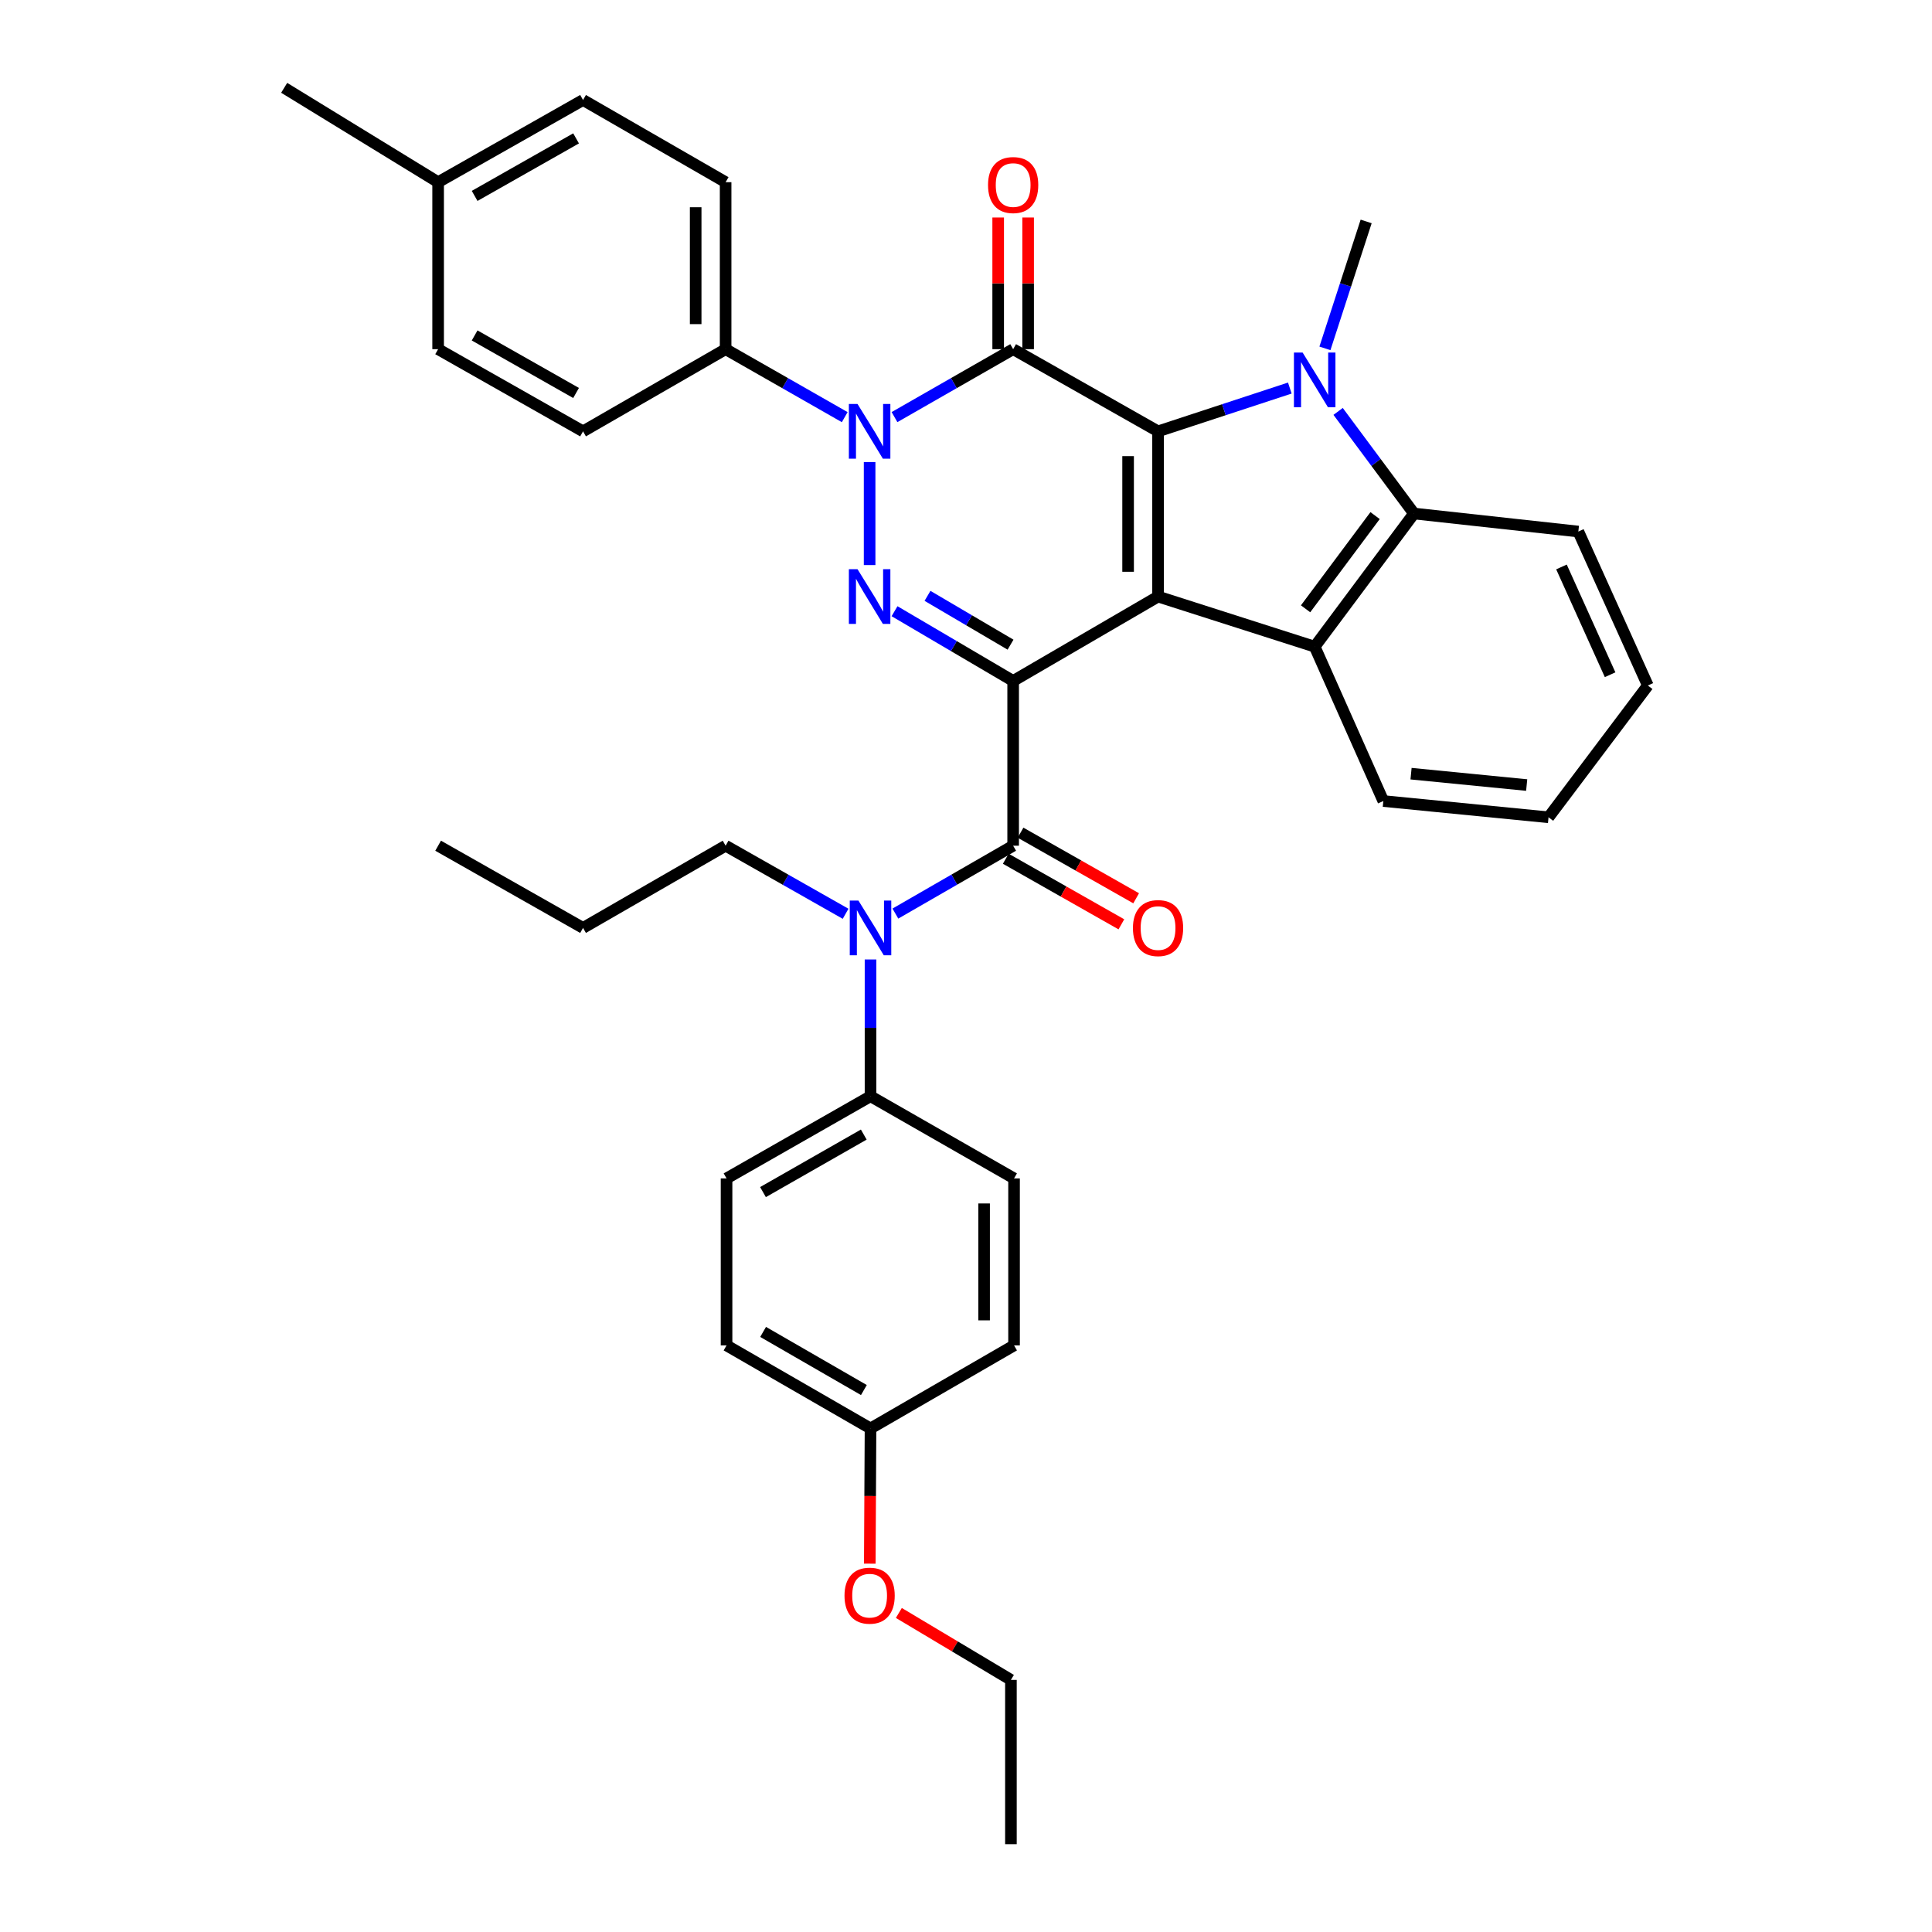 <?xml version='1.0' encoding='iso-8859-1'?>
<svg version='1.1' baseProfile='full'
              xmlns='http://www.w3.org/2000/svg'
                      xmlns:rdkit='http://www.rdkit.org/xml'
                      xmlns:xlink='http://www.w3.org/1999/xlink'
                  xml:space='preserve'
width='1000px' height='1000px' viewBox='0 0 1000 1000'>
<!-- END OF HEADER -->
<rect style='opacity:1.0;fill:#FFFFFF;stroke:none' width='1000' height='1000' x='0' y='0'> </rect>
<path class='bond-0' d='M 524.405,352.458 L 599.404,308.78' style='fill:none;fill-rule:evenodd;stroke:#000000;stroke-width:6px;stroke-linecap:butt;stroke-linejoin:miter;stroke-opacity:1' />
<path class='bond-3' d='M 524.405,352.458 L 493.706,334.409' style='fill:none;fill-rule:evenodd;stroke:#000000;stroke-width:6px;stroke-linecap:butt;stroke-linejoin:miter;stroke-opacity:1' />
<path class='bond-3' d='M 493.706,334.409 L 463.008,316.361' style='fill:none;fill-rule:evenodd;stroke:#0000FF;stroke-width:6px;stroke-linecap:butt;stroke-linejoin:miter;stroke-opacity:1' />
<path class='bond-3' d='M 523.052,333.681 L 501.563,321.047' style='fill:none;fill-rule:evenodd;stroke:#000000;stroke-width:6px;stroke-linecap:butt;stroke-linejoin:miter;stroke-opacity:1' />
<path class='bond-3' d='M 501.563,321.047 L 480.073,308.413' style='fill:none;fill-rule:evenodd;stroke:#0000FF;stroke-width:6px;stroke-linecap:butt;stroke-linejoin:miter;stroke-opacity:1' />
<path class='bond-6' d='M 524.405,352.458 L 524.405,437.738' style='fill:none;fill-rule:evenodd;stroke:#000000;stroke-width:6px;stroke-linecap:butt;stroke-linejoin:miter;stroke-opacity:1' />
<path class='bond-1' d='M 599.404,308.78 L 599.404,223.267' style='fill:none;fill-rule:evenodd;stroke:#000000;stroke-width:6px;stroke-linecap:butt;stroke-linejoin:miter;stroke-opacity:1' />
<path class='bond-1' d='M 583.903,295.953 L 583.903,236.094' style='fill:none;fill-rule:evenodd;stroke:#000000;stroke-width:6px;stroke-linecap:butt;stroke-linejoin:miter;stroke-opacity:1' />
<path class='bond-7' d='M 599.404,308.78 L 680.482,334.718' style='fill:none;fill-rule:evenodd;stroke:#000000;stroke-width:6px;stroke-linecap:butt;stroke-linejoin:miter;stroke-opacity:1' />
<path class='bond-5' d='M 599.404,223.267 L 633.506,212.063' style='fill:none;fill-rule:evenodd;stroke:#000000;stroke-width:6px;stroke-linecap:butt;stroke-linejoin:miter;stroke-opacity:1' />
<path class='bond-5' d='M 633.506,212.063 L 667.608,200.86' style='fill:none;fill-rule:evenodd;stroke:#0000FF;stroke-width:6px;stroke-linecap:butt;stroke-linejoin:miter;stroke-opacity:1' />
<path class='bond-36' d='M 599.404,223.267 L 524.405,180.734' style='fill:none;fill-rule:evenodd;stroke:#000000;stroke-width:6px;stroke-linecap:butt;stroke-linejoin:miter;stroke-opacity:1' />
<path class='bond-2' d='M 524.405,180.734 L 493.699,198.313' style='fill:none;fill-rule:evenodd;stroke:#000000;stroke-width:6px;stroke-linecap:butt;stroke-linejoin:miter;stroke-opacity:1' />
<path class='bond-2' d='M 493.699,198.313 L 462.993,215.893' style='fill:none;fill-rule:evenodd;stroke:#0000FF;stroke-width:6px;stroke-linecap:butt;stroke-linejoin:miter;stroke-opacity:1' />
<path class='bond-11' d='M 532.156,180.734 L 532.156,146.657' style='fill:none;fill-rule:evenodd;stroke:#000000;stroke-width:6px;stroke-linecap:butt;stroke-linejoin:miter;stroke-opacity:1' />
<path class='bond-11' d='M 532.156,146.657 L 532.156,112.581' style='fill:none;fill-rule:evenodd;stroke:#FF0000;stroke-width:6px;stroke-linecap:butt;stroke-linejoin:miter;stroke-opacity:1' />
<path class='bond-11' d='M 516.655,180.734 L 516.655,146.657' style='fill:none;fill-rule:evenodd;stroke:#000000;stroke-width:6px;stroke-linecap:butt;stroke-linejoin:miter;stroke-opacity:1' />
<path class='bond-11' d='M 516.655,146.657 L 516.655,112.581' style='fill:none;fill-rule:evenodd;stroke:#FF0000;stroke-width:6px;stroke-linecap:butt;stroke-linejoin:miter;stroke-opacity:1' />
<path class='bond-4' d='M 450.113,292.482 L 450.113,239.157' style='fill:none;fill-rule:evenodd;stroke:#0000FF;stroke-width:6px;stroke-linecap:butt;stroke-linejoin:miter;stroke-opacity:1' />
<path class='bond-10' d='M 437.228,215.914 L 406.404,198.324' style='fill:none;fill-rule:evenodd;stroke:#0000FF;stroke-width:6px;stroke-linecap:butt;stroke-linejoin:miter;stroke-opacity:1' />
<path class='bond-10' d='M 406.404,198.324 L 375.58,180.734' style='fill:none;fill-rule:evenodd;stroke:#000000;stroke-width:6px;stroke-linecap:butt;stroke-linejoin:miter;stroke-opacity:1' />
<path class='bond-18' d='M 685.78,180.315 L 696.449,147.465' style='fill:none;fill-rule:evenodd;stroke:#0000FF;stroke-width:6px;stroke-linecap:butt;stroke-linejoin:miter;stroke-opacity:1' />
<path class='bond-18' d='M 696.449,147.465 L 707.117,114.614' style='fill:none;fill-rule:evenodd;stroke:#000000;stroke-width:6px;stroke-linecap:butt;stroke-linejoin:miter;stroke-opacity:1' />
<path class='bond-37' d='M 692.604,212.945 L 712.24,239.372' style='fill:none;fill-rule:evenodd;stroke:#0000FF;stroke-width:6px;stroke-linecap:butt;stroke-linejoin:miter;stroke-opacity:1' />
<path class='bond-37' d='M 712.24,239.372 L 731.876,265.799' style='fill:none;fill-rule:evenodd;stroke:#000000;stroke-width:6px;stroke-linecap:butt;stroke-linejoin:miter;stroke-opacity:1' />
<path class='bond-9' d='M 524.405,437.738 L 493.927,455.304' style='fill:none;fill-rule:evenodd;stroke:#000000;stroke-width:6px;stroke-linecap:butt;stroke-linejoin:miter;stroke-opacity:1' />
<path class='bond-9' d='M 493.927,455.304 L 463.448,472.87' style='fill:none;fill-rule:evenodd;stroke:#0000FF;stroke-width:6px;stroke-linecap:butt;stroke-linejoin:miter;stroke-opacity:1' />
<path class='bond-13' d='M 520.581,444.479 L 550.502,461.455' style='fill:none;fill-rule:evenodd;stroke:#000000;stroke-width:6px;stroke-linecap:butt;stroke-linejoin:miter;stroke-opacity:1' />
<path class='bond-13' d='M 550.502,461.455 L 580.423,478.431' style='fill:none;fill-rule:evenodd;stroke:#FF0000;stroke-width:6px;stroke-linecap:butt;stroke-linejoin:miter;stroke-opacity:1' />
<path class='bond-13' d='M 528.23,430.997 L 558.151,447.973' style='fill:none;fill-rule:evenodd;stroke:#000000;stroke-width:6px;stroke-linecap:butt;stroke-linejoin:miter;stroke-opacity:1' />
<path class='bond-13' d='M 558.151,447.973 L 588.072,464.948' style='fill:none;fill-rule:evenodd;stroke:#FF0000;stroke-width:6px;stroke-linecap:butt;stroke-linejoin:miter;stroke-opacity:1' />
<path class='bond-8' d='M 680.482,334.718 L 731.876,265.799' style='fill:none;fill-rule:evenodd;stroke:#000000;stroke-width:6px;stroke-linecap:butt;stroke-linejoin:miter;stroke-opacity:1' />
<path class='bond-8' d='M 675.765,315.114 L 711.74,266.871' style='fill:none;fill-rule:evenodd;stroke:#000000;stroke-width:6px;stroke-linecap:butt;stroke-linejoin:miter;stroke-opacity:1' />
<path class='bond-19' d='M 680.482,334.718 L 716.013,414.616' style='fill:none;fill-rule:evenodd;stroke:#000000;stroke-width:6px;stroke-linecap:butt;stroke-linejoin:miter;stroke-opacity:1' />
<path class='bond-26' d='M 731.876,265.799 L 816.949,275.126' style='fill:none;fill-rule:evenodd;stroke:#000000;stroke-width:6px;stroke-linecap:butt;stroke-linejoin:miter;stroke-opacity:1' />
<path class='bond-12' d='M 450.578,496.626 L 450.578,532.019' style='fill:none;fill-rule:evenodd;stroke:#0000FF;stroke-width:6px;stroke-linecap:butt;stroke-linejoin:miter;stroke-opacity:1' />
<path class='bond-12' d='M 450.578,532.019 L 450.578,567.412' style='fill:none;fill-rule:evenodd;stroke:#000000;stroke-width:6px;stroke-linecap:butt;stroke-linejoin:miter;stroke-opacity:1' />
<path class='bond-27' d='M 437.682,472.972 L 406.631,455.355' style='fill:none;fill-rule:evenodd;stroke:#0000FF;stroke-width:6px;stroke-linecap:butt;stroke-linejoin:miter;stroke-opacity:1' />
<path class='bond-27' d='M 406.631,455.355 L 375.58,437.738' style='fill:none;fill-rule:evenodd;stroke:#000000;stroke-width:6px;stroke-linecap:butt;stroke-linejoin:miter;stroke-opacity:1' />
<path class='bond-14' d='M 375.58,180.734 L 375.58,94.299' style='fill:none;fill-rule:evenodd;stroke:#000000;stroke-width:6px;stroke-linecap:butt;stroke-linejoin:miter;stroke-opacity:1' />
<path class='bond-14' d='M 360.079,167.769 L 360.079,107.265' style='fill:none;fill-rule:evenodd;stroke:#000000;stroke-width:6px;stroke-linecap:butt;stroke-linejoin:miter;stroke-opacity:1' />
<path class='bond-15' d='M 375.58,180.734 L 301.778,223.267' style='fill:none;fill-rule:evenodd;stroke:#000000;stroke-width:6px;stroke-linecap:butt;stroke-linejoin:miter;stroke-opacity:1' />
<path class='bond-16' d='M 450.578,567.412 L 376.062,609.944' style='fill:none;fill-rule:evenodd;stroke:#000000;stroke-width:6px;stroke-linecap:butt;stroke-linejoin:miter;stroke-opacity:1' />
<path class='bond-16' d='M 447.085,587.254 L 394.923,617.026' style='fill:none;fill-rule:evenodd;stroke:#000000;stroke-width:6px;stroke-linecap:butt;stroke-linejoin:miter;stroke-opacity:1' />
<path class='bond-17' d='M 450.578,567.412 L 524.87,609.944' style='fill:none;fill-rule:evenodd;stroke:#000000;stroke-width:6px;stroke-linecap:butt;stroke-linejoin:miter;stroke-opacity:1' />
<path class='bond-23' d='M 375.58,94.299 L 301.778,51.758' style='fill:none;fill-rule:evenodd;stroke:#000000;stroke-width:6px;stroke-linecap:butt;stroke-linejoin:miter;stroke-opacity:1' />
<path class='bond-24' d='M 301.778,223.267 L 226.772,180.734' style='fill:none;fill-rule:evenodd;stroke:#000000;stroke-width:6px;stroke-linecap:butt;stroke-linejoin:miter;stroke-opacity:1' />
<path class='bond-24' d='M 298.173,203.403 L 245.669,173.63' style='fill:none;fill-rule:evenodd;stroke:#000000;stroke-width:6px;stroke-linecap:butt;stroke-linejoin:miter;stroke-opacity:1' />
<path class='bond-22' d='M 376.062,609.944 L 376.062,696.379' style='fill:none;fill-rule:evenodd;stroke:#000000;stroke-width:6px;stroke-linecap:butt;stroke-linejoin:miter;stroke-opacity:1' />
<path class='bond-21' d='M 524.87,609.944 L 524.87,696.379' style='fill:none;fill-rule:evenodd;stroke:#000000;stroke-width:6px;stroke-linecap:butt;stroke-linejoin:miter;stroke-opacity:1' />
<path class='bond-21' d='M 509.369,622.909 L 509.369,683.413' style='fill:none;fill-rule:evenodd;stroke:#000000;stroke-width:6px;stroke-linecap:butt;stroke-linejoin:miter;stroke-opacity:1' />
<path class='bond-32' d='M 716.013,414.616 L 801.518,423.03' style='fill:none;fill-rule:evenodd;stroke:#000000;stroke-width:6px;stroke-linecap:butt;stroke-linejoin:miter;stroke-opacity:1' />
<path class='bond-32' d='M 730.357,400.452 L 790.21,406.341' style='fill:none;fill-rule:evenodd;stroke:#000000;stroke-width:6px;stroke-linecap:butt;stroke-linejoin:miter;stroke-opacity:1' />
<path class='bond-20' d='M 450.578,739.359 L 524.87,696.379' style='fill:none;fill-rule:evenodd;stroke:#000000;stroke-width:6px;stroke-linecap:butt;stroke-linejoin:miter;stroke-opacity:1' />
<path class='bond-28' d='M 450.578,739.359 L 450.39,774.353' style='fill:none;fill-rule:evenodd;stroke:#000000;stroke-width:6px;stroke-linecap:butt;stroke-linejoin:miter;stroke-opacity:1' />
<path class='bond-28' d='M 450.39,774.353 L 450.202,809.346' style='fill:none;fill-rule:evenodd;stroke:#FF0000;stroke-width:6px;stroke-linecap:butt;stroke-linejoin:miter;stroke-opacity:1' />
<path class='bond-38' d='M 450.578,739.359 L 376.062,696.379' style='fill:none;fill-rule:evenodd;stroke:#000000;stroke-width:6px;stroke-linecap:butt;stroke-linejoin:miter;stroke-opacity:1' />
<path class='bond-38' d='M 447.146,719.485 L 394.984,689.398' style='fill:none;fill-rule:evenodd;stroke:#000000;stroke-width:6px;stroke-linecap:butt;stroke-linejoin:miter;stroke-opacity:1' />
<path class='bond-40' d='M 301.778,51.758 L 226.772,94.299' style='fill:none;fill-rule:evenodd;stroke:#000000;stroke-width:6px;stroke-linecap:butt;stroke-linejoin:miter;stroke-opacity:1' />
<path class='bond-40' d='M 298.175,71.623 L 245.67,101.401' style='fill:none;fill-rule:evenodd;stroke:#000000;stroke-width:6px;stroke-linecap:butt;stroke-linejoin:miter;stroke-opacity:1' />
<path class='bond-25' d='M 226.772,180.734 L 226.772,94.299' style='fill:none;fill-rule:evenodd;stroke:#000000;stroke-width:6px;stroke-linecap:butt;stroke-linejoin:miter;stroke-opacity:1' />
<path class='bond-30' d='M 226.772,94.299 L 147.089,45.455' style='fill:none;fill-rule:evenodd;stroke:#000000;stroke-width:6px;stroke-linecap:butt;stroke-linejoin:miter;stroke-opacity:1' />
<path class='bond-39' d='M 816.949,275.126 L 852.911,354.817' style='fill:none;fill-rule:evenodd;stroke:#000000;stroke-width:6px;stroke-linecap:butt;stroke-linejoin:miter;stroke-opacity:1' />
<path class='bond-39' d='M 808.215,293.455 L 833.388,349.239' style='fill:none;fill-rule:evenodd;stroke:#000000;stroke-width:6px;stroke-linecap:butt;stroke-linejoin:miter;stroke-opacity:1' />
<path class='bond-31' d='M 375.58,437.738 L 301.778,480.288' style='fill:none;fill-rule:evenodd;stroke:#000000;stroke-width:6px;stroke-linecap:butt;stroke-linejoin:miter;stroke-opacity:1' />
<path class='bond-29' d='M 465.243,834.863 L 494.247,852.185' style='fill:none;fill-rule:evenodd;stroke:#FF0000;stroke-width:6px;stroke-linecap:butt;stroke-linejoin:miter;stroke-opacity:1' />
<path class='bond-29' d='M 494.247,852.185 L 523.251,869.506' style='fill:none;fill-rule:evenodd;stroke:#000000;stroke-width:6px;stroke-linecap:butt;stroke-linejoin:miter;stroke-opacity:1' />
<path class='bond-34' d='M 523.251,869.506 L 523.251,954.545' style='fill:none;fill-rule:evenodd;stroke:#000000;stroke-width:6px;stroke-linecap:butt;stroke-linejoin:miter;stroke-opacity:1' />
<path class='bond-35' d='M 301.778,480.288 L 226.772,437.738' style='fill:none;fill-rule:evenodd;stroke:#000000;stroke-width:6px;stroke-linecap:butt;stroke-linejoin:miter;stroke-opacity:1' />
<path class='bond-33' d='M 801.518,423.03 L 852.911,354.817' style='fill:none;fill-rule:evenodd;stroke:#000000;stroke-width:6px;stroke-linecap:butt;stroke-linejoin:miter;stroke-opacity:1' />
<path  class='atom-4' d='M 443.853 294.62
L 453.133 309.62
Q 454.053 311.1, 455.533 313.78
Q 457.013 316.46, 457.093 316.62
L 457.093 294.62
L 460.853 294.62
L 460.853 322.94
L 456.973 322.94
L 447.013 306.54
Q 445.853 304.62, 444.613 302.42
Q 443.413 300.22, 443.053 299.54
L 443.053 322.94
L 439.373 322.94
L 439.373 294.62
L 443.853 294.62
' fill='#0000FF'/>
<path  class='atom-5' d='M 443.853 209.107
L 453.133 224.107
Q 454.053 225.587, 455.533 228.267
Q 457.013 230.947, 457.093 231.107
L 457.093 209.107
L 460.853 209.107
L 460.853 237.427
L 456.973 237.427
L 447.013 221.027
Q 445.853 219.107, 444.613 216.907
Q 443.413 214.707, 443.053 214.027
L 443.053 237.427
L 439.373 237.427
L 439.373 209.107
L 443.853 209.107
' fill='#0000FF'/>
<path  class='atom-6' d='M 674.222 182.471
L 683.502 197.471
Q 684.422 198.951, 685.902 201.631
Q 687.382 204.311, 687.462 204.471
L 687.462 182.471
L 691.222 182.471
L 691.222 210.791
L 687.342 210.791
L 677.382 194.391
Q 676.222 192.471, 674.982 190.271
Q 673.782 188.071, 673.422 187.391
L 673.422 210.791
L 669.742 210.791
L 669.742 182.471
L 674.222 182.471
' fill='#0000FF'/>
<path  class='atom-10' d='M 444.318 466.128
L 453.598 481.128
Q 454.518 482.608, 455.998 485.288
Q 457.478 487.968, 457.558 488.128
L 457.558 466.128
L 461.318 466.128
L 461.318 494.448
L 457.438 494.448
L 447.478 478.048
Q 446.318 476.128, 445.078 473.928
Q 443.878 471.728, 443.518 471.048
L 443.518 494.448
L 439.838 494.448
L 439.838 466.128
L 444.318 466.128
' fill='#0000FF'/>
<path  class='atom-12' d='M 511.405 95.775
Q 511.405 88.975, 514.765 85.175
Q 518.125 81.375, 524.405 81.375
Q 530.685 81.375, 534.045 85.175
Q 537.405 88.975, 537.405 95.775
Q 537.405 102.655, 534.005 106.575
Q 530.605 110.455, 524.405 110.455
Q 518.165 110.455, 514.765 106.575
Q 511.405 102.695, 511.405 95.775
M 524.405 107.255
Q 528.725 107.255, 531.045 104.375
Q 533.405 101.455, 533.405 95.775
Q 533.405 90.215, 531.045 87.415
Q 528.725 84.575, 524.405 84.575
Q 520.085 84.575, 517.725 87.375
Q 515.405 90.175, 515.405 95.775
Q 515.405 101.495, 517.725 104.375
Q 520.085 107.255, 524.405 107.255
' fill='#FF0000'/>
<path  class='atom-14' d='M 586.404 480.368
Q 586.404 473.568, 589.764 469.768
Q 593.124 465.968, 599.404 465.968
Q 605.684 465.968, 609.044 469.768
Q 612.404 473.568, 612.404 480.368
Q 612.404 487.248, 609.004 491.168
Q 605.604 495.048, 599.404 495.048
Q 593.164 495.048, 589.764 491.168
Q 586.404 487.288, 586.404 480.368
M 599.404 491.848
Q 603.724 491.848, 606.044 488.968
Q 608.404 486.048, 608.404 480.368
Q 608.404 474.808, 606.044 472.008
Q 603.724 469.168, 599.404 469.168
Q 595.084 469.168, 592.724 471.968
Q 590.404 474.768, 590.404 480.368
Q 590.404 486.088, 592.724 488.968
Q 595.084 491.848, 599.404 491.848
' fill='#FF0000'/>
<path  class='atom-29' d='M 437.113 825.908
Q 437.113 819.108, 440.473 815.308
Q 443.833 811.508, 450.113 811.508
Q 456.393 811.508, 459.753 815.308
Q 463.113 819.108, 463.113 825.908
Q 463.113 832.788, 459.713 836.708
Q 456.313 840.588, 450.113 840.588
Q 443.873 840.588, 440.473 836.708
Q 437.113 832.828, 437.113 825.908
M 450.113 837.388
Q 454.433 837.388, 456.753 834.508
Q 459.113 831.588, 459.113 825.908
Q 459.113 820.348, 456.753 817.548
Q 454.433 814.708, 450.113 814.708
Q 445.793 814.708, 443.433 817.508
Q 441.113 820.308, 441.113 825.908
Q 441.113 831.628, 443.433 834.508
Q 445.793 837.388, 450.113 837.388
' fill='#FF0000'/>
</svg>
